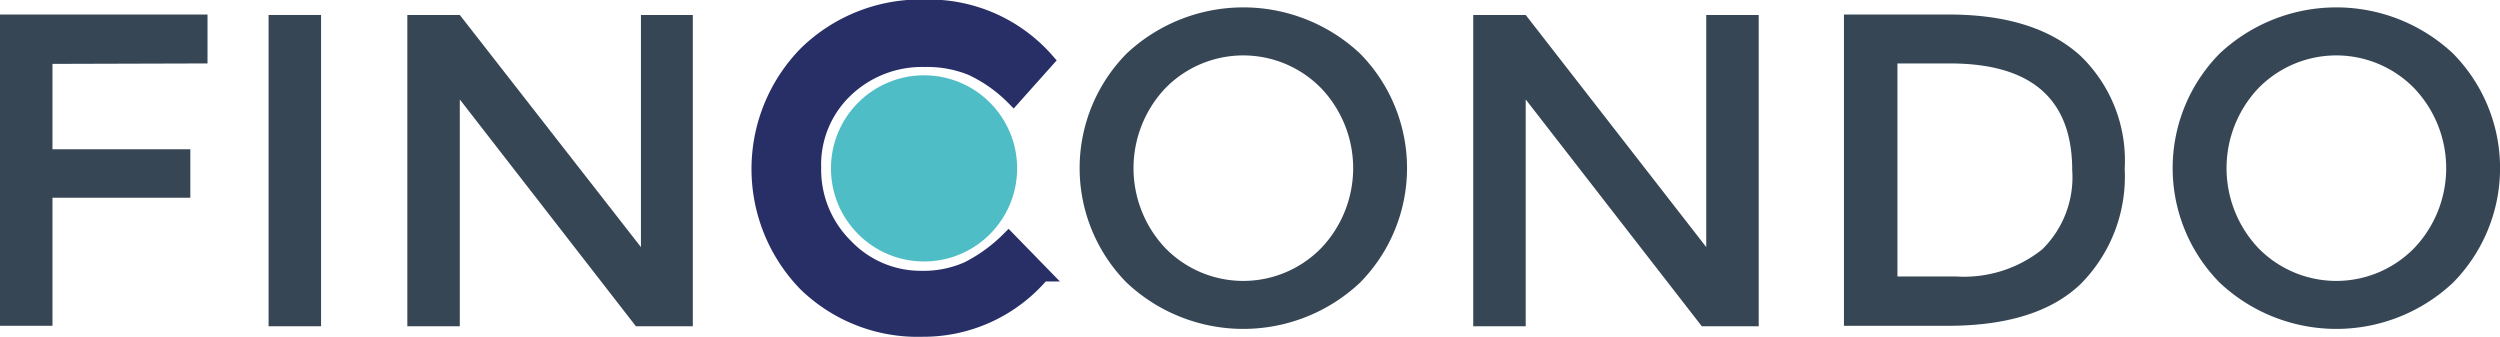 <svg id="Ebene_1" data-name="Ebene 1" xmlns="http://www.w3.org/2000/svg" viewBox="0 0 168.66 22.72"><defs><style>.cls-1{fill:#374655;}.cls-2{fill:#282f67;stroke:#282f67;stroke-miterlimit:10;}.cls-3{fill:#364655;}.cls-4{fill:#4fbdc5;}</style></defs><path class="cls-1" d="M15.3,131.72v5.76h9.3v3.27H15.3v8.64H11.76v-21h14l0,3.3Z" transform="translate(-11.76 -127.41)"/><path class="cls-1" d="M29.88,128.42h3.54v21H29.88Z" transform="translate(-11.76 -127.41)"/><path class="cls-1" d="M55,128.42H58.5v21H54.66l-11.88-15.3v15.3H39.24v-21h3.54L55,144.08Z" transform="translate(-11.76 -127.41)"/><path class="cls-2" d="M73.89,146.18a7.4,7.4,0,0,0,3.15-.62,10.82,10.82,0,0,0,2.76-2l2.28,2.34A10.5,10.5,0,0,1,74,149.63a10.84,10.84,0,0,1-7.89-3.06A11.13,11.13,0,0,1,66.16,131a11.08,11.08,0,0,1,8.07-3.12,10.56,10.56,0,0,1,8.15,3.6L80.13,134a9.84,9.84,0,0,0-2.84-2,7.91,7.91,0,0,0-3.13-.57,7.45,7.45,0,0,0-5.34,2.05,6.93,6.93,0,0,0-2.16,5.25A7.24,7.24,0,0,0,68.8,144,7,7,0,0,0,73.89,146.18Z" transform="translate(-11.76 -127.41)"/><path class="cls-3" d="M103.5,146.49a11.49,11.49,0,0,1-15.72,0,11,11,0,0,1,0-15.48,11.51,11.51,0,0,1,15.72,0,11,11,0,0,1,0,15.48Zm-2.6-13.12a7.35,7.35,0,0,0-10.53,0,7.85,7.85,0,0,0,0,10.77,7.35,7.35,0,0,0,10.53,0,7.82,7.82,0,0,0,0-10.77Z" transform="translate(-11.76 -127.41)"/><path class="cls-3" d="M126.87,128.42h3.54v21h-3.84l-11.88-15.3v15.3h-3.54v-21h3.54l12.18,15.66Z" transform="translate(-11.76 -127.41)"/><path class="cls-3" d="M152.1,131.16a9.79,9.79,0,0,1,3,7.64,10.28,10.28,0,0,1-2.94,7.74q-2.94,2.85-9,2.85h-7v-21h7.2Q149.07,128.42,152.1,131.16Zm-.54,7.73q0-7.2-8.25-7.2h-3.54v14.37h3.93a8.45,8.45,0,0,0,5.83-1.82A6.81,6.81,0,0,0,151.56,138.89Z" transform="translate(-11.76 -127.41)"/><path class="cls-3" d="M177.24,146.49a11.49,11.49,0,0,1-15.72,0,11,11,0,0,1,0-15.48,11.51,11.51,0,0,1,15.72,0,11,11,0,0,1,0,15.48Zm-2.6-13.12a7.35,7.35,0,0,0-10.53,0,7.85,7.85,0,0,0,0,10.77,7.35,7.35,0,0,0,10.53,0,7.82,7.82,0,0,0,0-10.77Z" transform="translate(-11.76 -127.41)"/><circle class="cls-4" cx="62.34" cy="11.36" r="6.28"/></svg>